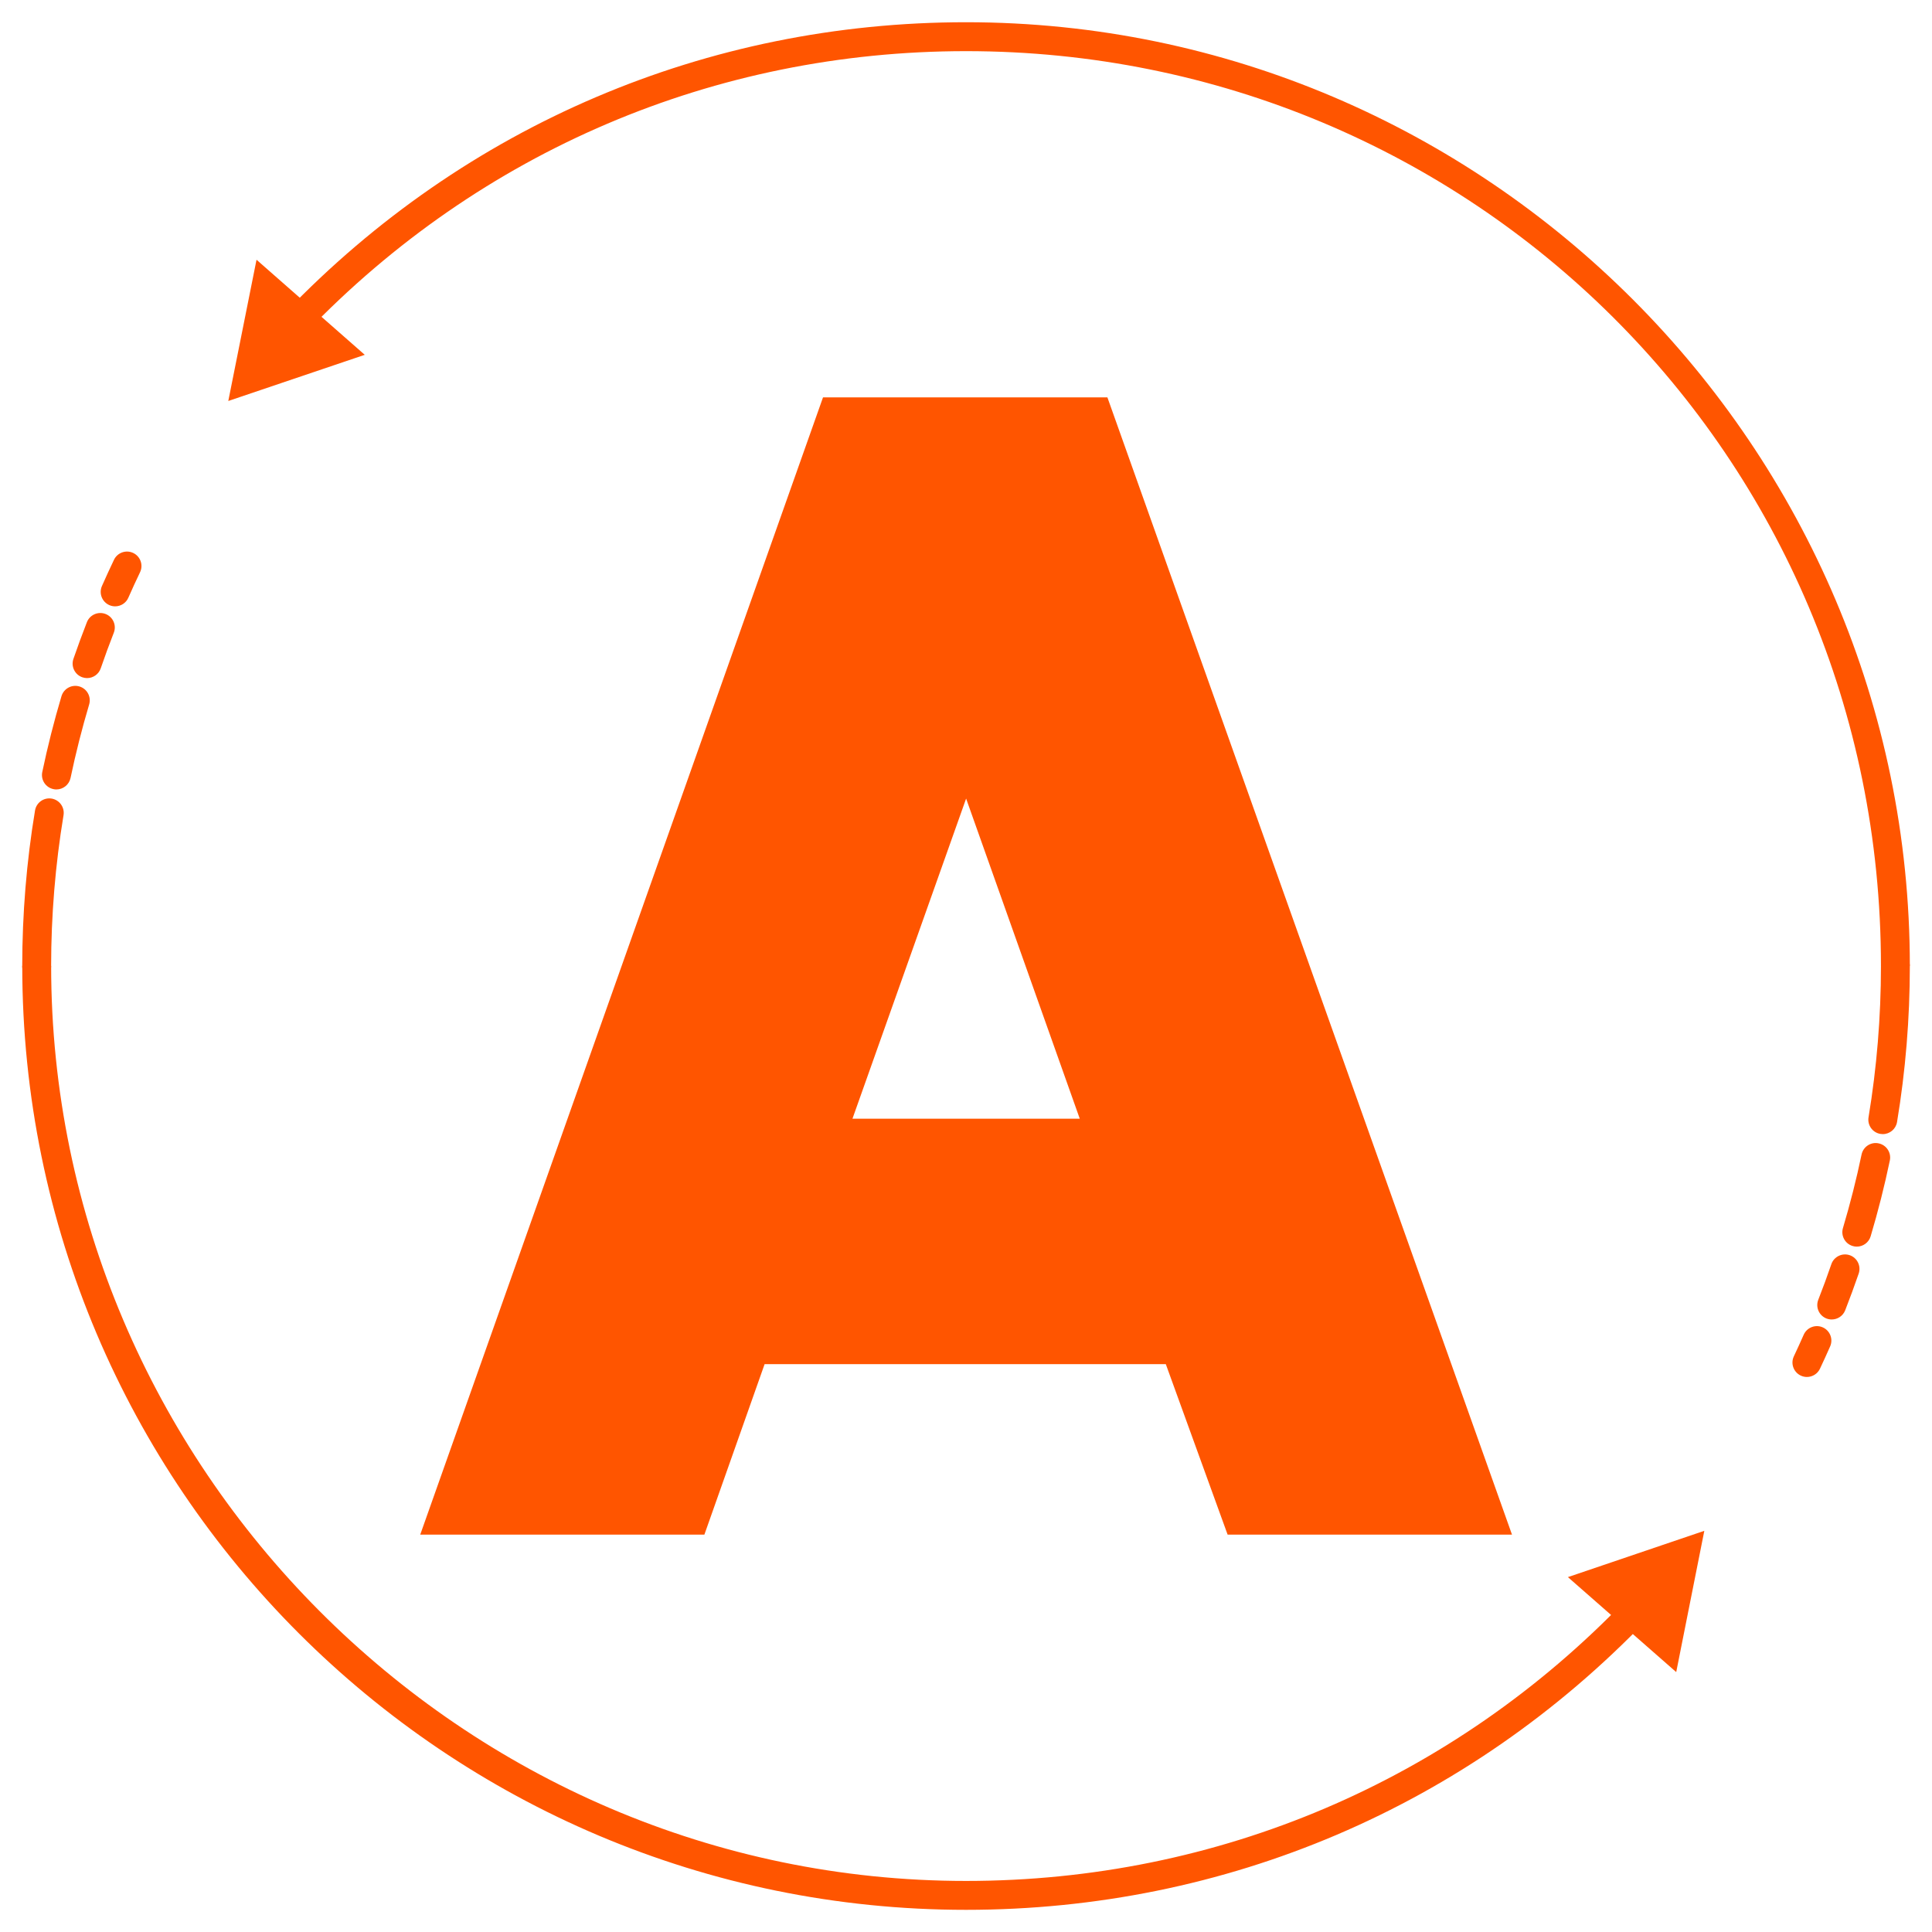 <?xml version="1.0" encoding="UTF-8"?> <svg xmlns:cc="http://creativecommons.org/ns#" xmlns:dc="http://purl.org/dc/elements/1.1/" xmlns:rdf="http://www.w3.org/1999/02/22-rdf-syntax-ns#" xmlns:svg="http://www.w3.org/2000/svg" xmlns="http://www.w3.org/2000/svg" xmlns:xlink="http://www.w3.org/1999/xlink" version="1.1" id="svg2" x="0px" y="0px" viewBox="0 0 853.3 853.3" style="enable-background:new 0 0 853.3 853.3;" xml:space="preserve"> <style type="text/css"> .st0{fill:#FF5500;} </style> <g id="g12" transform="scale(0.1)"> <path id="path14" class="st0" d="M508.6,2678c-8.6,0-17.3-1.7-25.7-5.4c-32.2-14.2-46.9-51.9-32.7-84.2c17.2-39,35-77.7,53.3-116.1 c15.2-31.8,53.4-45.2,85.1-29.9c31.8,15.2,45.2,53.4,29.9,85.1c-17.8,37.1-35,74.6-51.6,112.3C556.5,2663.8,533.1,2678,508.6,2678 L508.6,2678z M384.6,2994.9c-6.9,0-13.9-1.2-20.8-3.5c-33.3-11.5-51-47.8-39.6-81.1c18.7-54.4,38.8-109,59.6-162.3 c12.8-32.8,50-48.9,82.7-36.1c32.8,12.9,49,49.8,36.1,82.7c-20.2,51.6-39.6,104.4-57.7,157.3 C435.8,2978.3,411.1,2994.9,384.6,2994.9L384.6,2994.9z M249.2,3486.7c-4.4,0-8.7-0.4-13.1-1.4c-34.5-7.1-56.6-40.9-49.4-75.4 c23.4-112.2,52-224.9,84.8-335c10.1-33.8,45.6-53.1,79.4-43c33.8,10.1,52.9,45.6,42.9,79.4c-31.8,106.7-59.4,215.8-82.2,324.6 C305.2,3466,278.7,3486.7,249.2,3486.7z M162,4331.4c-35.2,0-63.8-28.6-63.8-63.8c0-230.6,19-462.1,56.5-688 c5.8-34.8,38.6-58.2,73.4-52.5c34.7,5.8,58.2,38.6,52.5,73.4c-36.3,219-54.8,443.4-54.8,667C225.8,4302.8,197.3,4331.4,162,4331.4"></path> <path id="path16" class="st0" d="M4266.7,8435.1c-2298.5,0-4168.4-1864.9-4168.4-4169.3h127.6 c0,2209.1,1812.7,4041.7,4040.8,4041.7c1111.3,0,2147.2-441.4,2916.6-1243.7l92.1,88.1C6481.6,7979.6,5413.1,8435.1,4266.7,8435.1"></path> <path id="path18" class="st0" d="M6924.9,6965.6l602.5-204.5l-124.1,624L6924.9,6965.6z"></path> <path id="path20" class="st0" d="M8315.7,5009c-3.5,0-7-0.3-10.6-0.9c-34.7-5.7-58.2-38.6-52.4-73.4 c36.3-218.8,54.8-443.3,54.8-667.1c0-35.2,28.6-63.8,63.8-63.8c35.2,0,63.8,28.6,63.8,63.8c0,230.8-19,462.3-56.5,688 C8373.4,4986.8,8346.4,5009,8315.7,5009z M8200.9,5505.9c-6.1,0-12.2-0.8-18.3-2.7c-33.8-10-53-45.6-42.9-79.3 c31.8-106.7,59.5-215.9,82.2-324.6c7.2-34.6,41.1-56.9,75.5-49.4c34.5,7.2,56.6,41,49.4,75.5c-23.4,112.2-52,224.9-84.8,335 C8253.7,5488.1,8228.3,5505.9,8200.9,5505.9L8200.9,5505.9z M8090.1,5827.7c-7.7,0-15.6-1.4-23.2-4.3c-32.8-12.9-49-49.8-36.2-82.7 c20.5-52.4,40-105.3,57.8-157.3c11.5-33.3,47.8-50.9,81.1-39.6c33.3,11.5,51,47.8,39.6,81.2c-18.4,53.5-38.5,108.1-59.6,162.2 C8139.7,5812.3,8115.6,5827.7,8090.1,5827.7L8090.1,5827.7z M7980.5,6081.6c-9.1,0-18.4-1.9-27.2-6.1 c-31.8-15.1-45.5-53.1-30.5-84.9c14.9-31.6,29.4-63.4,43.5-95.4c14.3-32.3,51.9-46.9,84.1-32.7c32.3,14.2,46.9,51.9,32.7,84.2 c-14.6,33-29.5,65.8-44.9,98.4C8027.3,6068.2,8004.4,6081.6,7980.5,6081.6"></path> <path id="path22" class="st0" d="M8435.1,4265.8h-127.6c0-2256.8-1812.7-4039.9-4040.8-4039.9c-1109.8,0-2144.7,441.3-2914,1241.8 l-92-88.2C2054.2,553.7,3121.8,98.2,4266.7,98.2C6565.1,98.2,8435.1,1977.2,8435.1,4265.8"></path> <path id="path24" class="st0" d="M1611,1567.1L1008.3,1771l124.7-623.8L1611,1567.1z"></path> </g> <g> <path class="st0" d="M363.5,175.5h125.6l178.7,502.3H542.2l-27.3-75.3H337.7l-26.6,75.3H185.6L363.5,175.5z M476.9,494.1 l-50.2-141.4l-50.2,141.4H476.9z"></path> </g> </svg> 